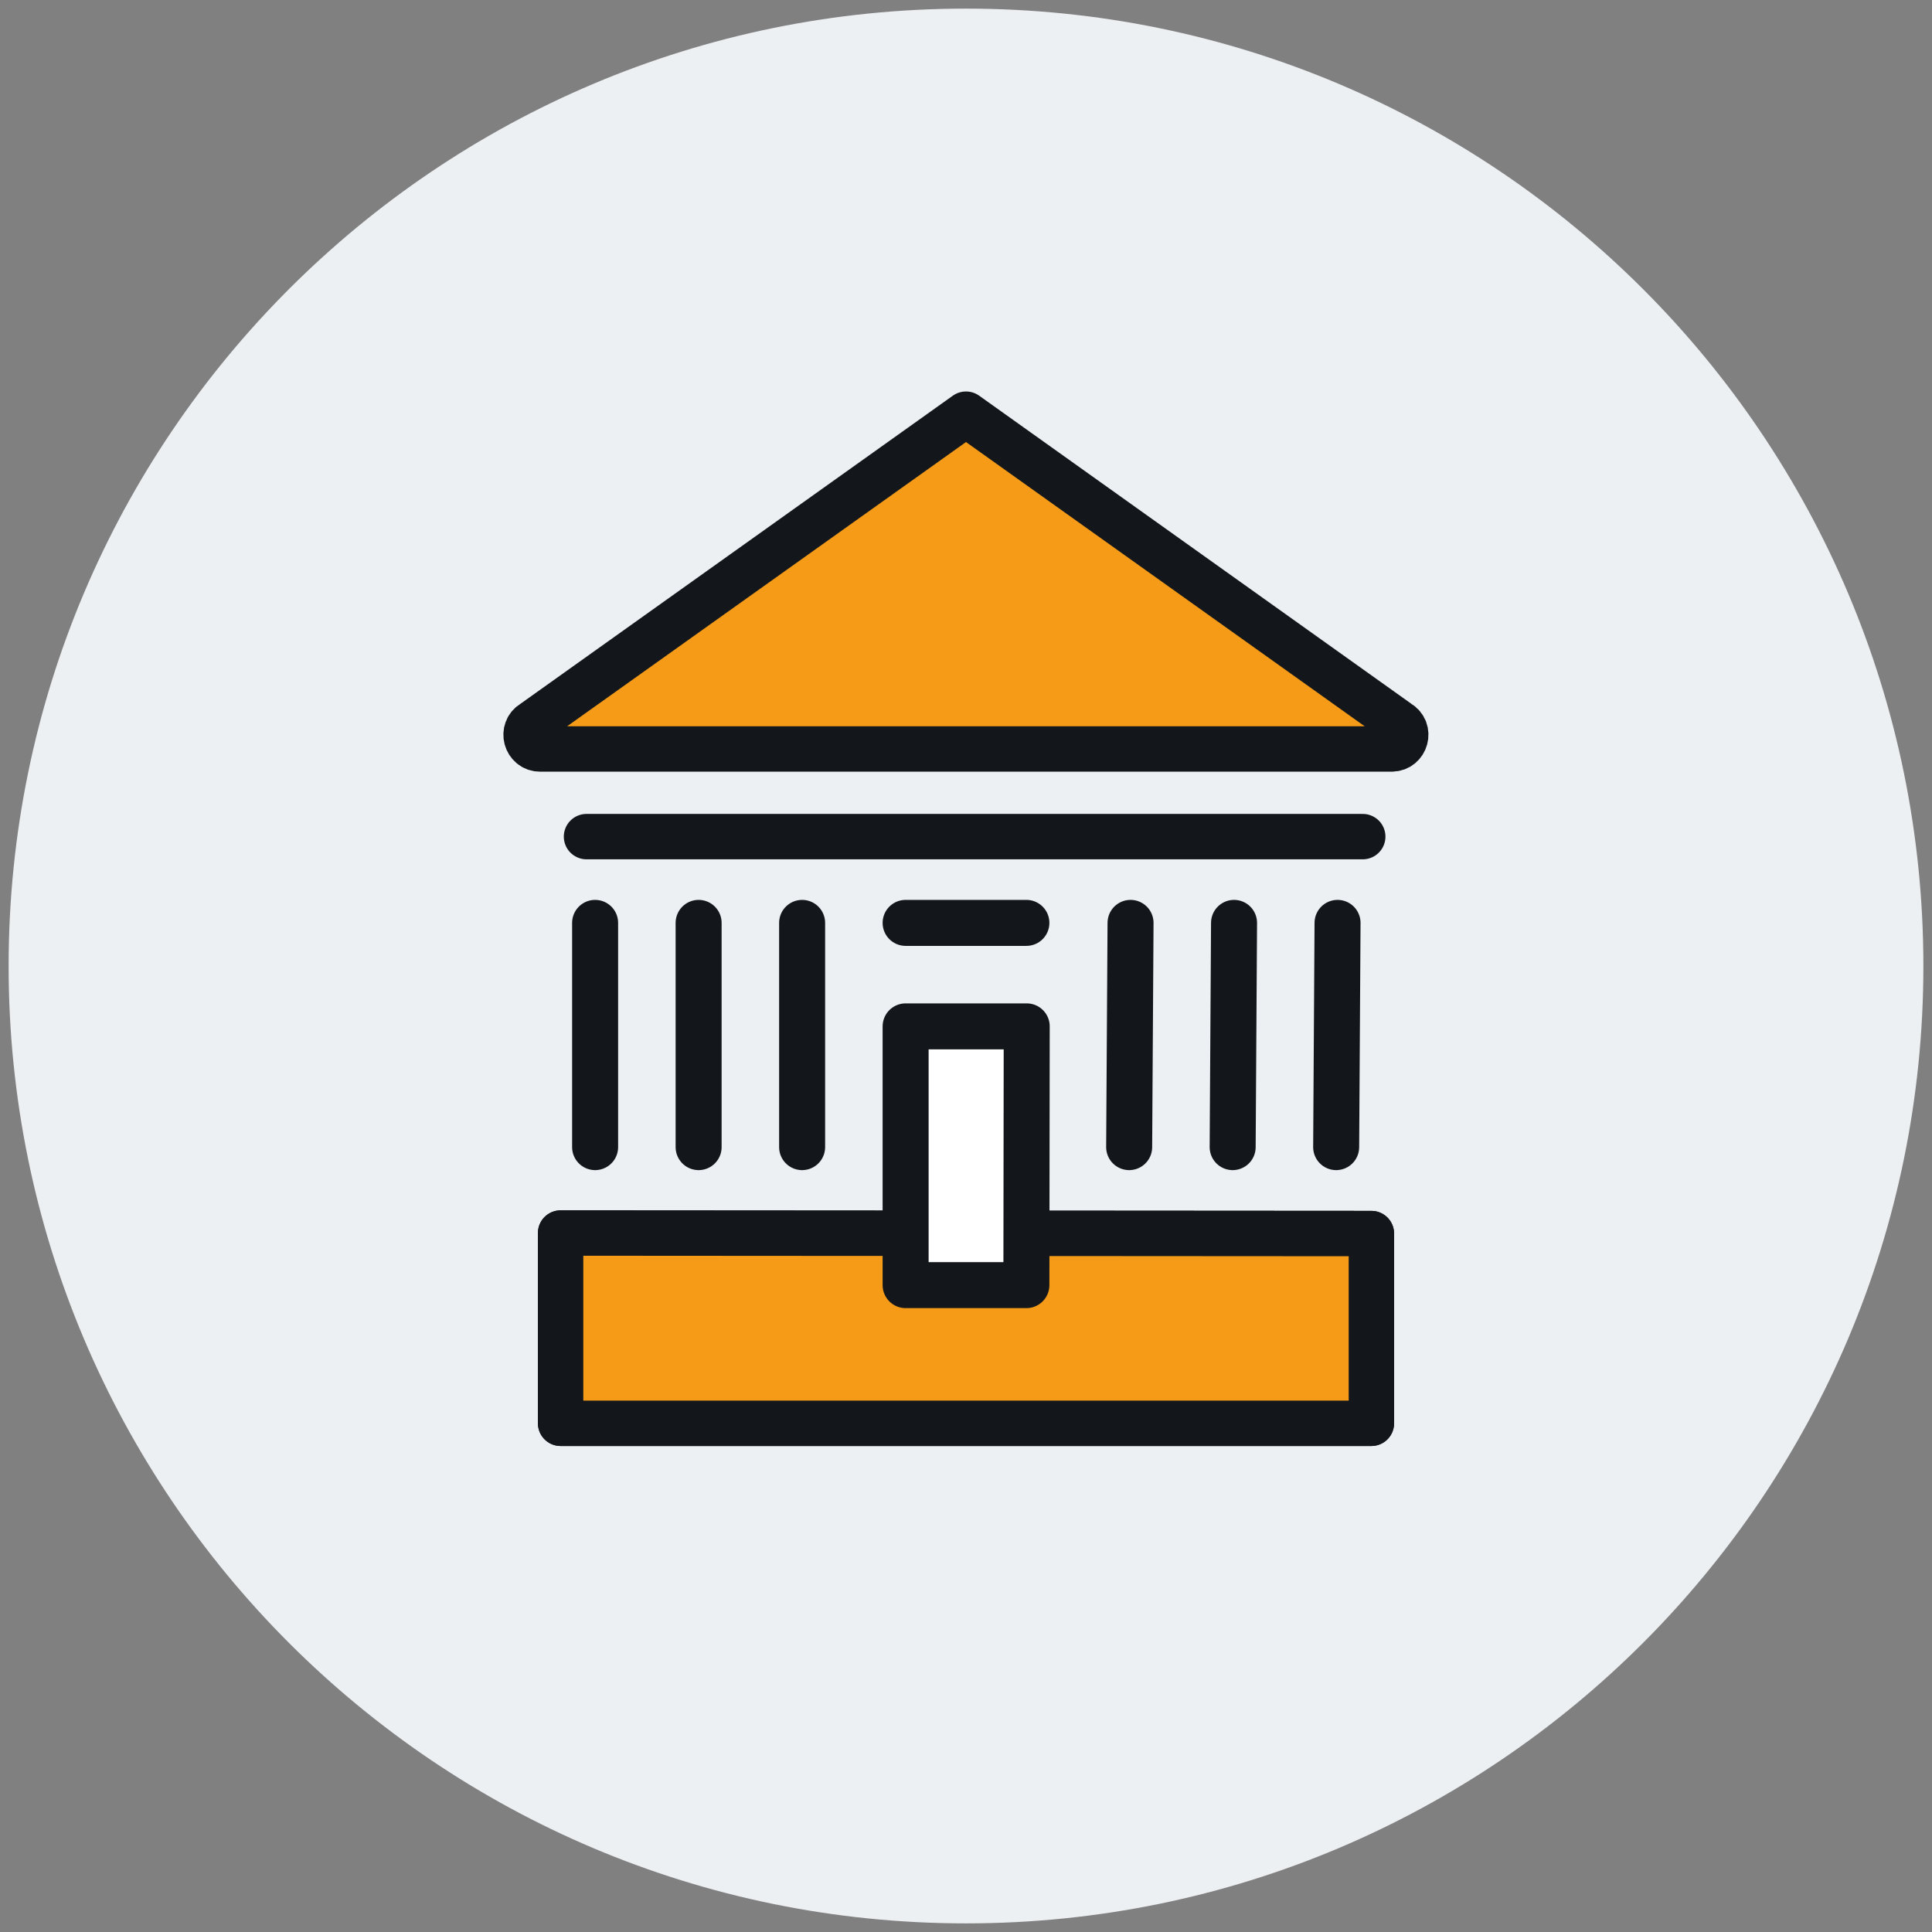 <svg width="126" height="126" viewBox="0 0 126 126" fill="none" xmlns="http://www.w3.org/2000/svg">
<rect x="0" y="0" width="126" height="126" fill="#808080" stroke="none"/>
<path d="M63 125.438C97.483 125.438 125.438 97.483 125.438 63C125.438 28.517 97.483 0.562 63 0.562C28.517 0.562 0.562 28.517 0.562 63C0.562 97.483 28.517 125.438 63 125.438Z" fill="#ECF0F2"/>
<path d="M63 27.011L34.773 47.126C33.952 47.599 34.29 48.847 35.235 48.847H90.753C91.698 48.847 92.036 47.599 91.215 47.126L63 27.011Z" fill="#F59B18" stroke="#13171B" stroke-width="2.96" stroke-miterlimit="10" stroke-linecap="round" stroke-linejoin="round"/>
<path d="M89.438 92.824H36.562V80.415L89.438 80.449V92.824Z" fill="white" stroke="#13171B" stroke-width="2.96" stroke-miterlimit="10" stroke-linecap="round" stroke-linejoin="round"/>
<path d="M89.438 92.824H36.562V80.415L89.438 80.449V92.824Z" fill="#F59B18" stroke="#13171B" stroke-width="2.96" stroke-miterlimit="10" stroke-linecap="round" stroke-linejoin="round"/>
<path d="M59.062 83.812V66.938H66.96L66.938 83.812H59.062Z" fill="white" stroke="#13171B" stroke-width="3" stroke-miterlimit="10" stroke-linecap="round" stroke-linejoin="round"/>
<path d="M73.731 60.188L73.641 74.812" stroke="#13171B" stroke-width="3" stroke-miterlimit="10" stroke-linecap="round" stroke-linejoin="round"/>
<path d="M80.481 60.188L80.391 74.812" stroke="#13171B" stroke-width="3" stroke-miterlimit="10" stroke-linecap="round" stroke-linejoin="round"/>
<path d="M87.231 60.188L87.141 74.812" stroke="#13171B" stroke-width="3" stroke-miterlimit="10" stroke-linecap="round" stroke-linejoin="round"/>
<path d="M52.312 60.188V74.812" stroke="#13171B" stroke-width="3" stroke-miterlimit="10" stroke-linecap="round" stroke-linejoin="round"/>
<path d="M66.938 60.188H59.062" stroke="#13171B" stroke-width="3" stroke-miterlimit="10" stroke-linecap="round" stroke-linejoin="round"/>
<path d="M45.562 60.188V74.812" stroke="#13171B" stroke-width="3" stroke-miterlimit="10" stroke-linecap="round" stroke-linejoin="round"/>
<path d="M38.812 60.188V74.812" stroke="#13171B" stroke-width="3" stroke-miterlimit="10" stroke-linecap="round" stroke-linejoin="round"/>
<path d="M88.875 54.562H38.25" stroke="#13171B" stroke-width="2.96" stroke-miterlimit="10" stroke-linecap="round" stroke-linejoin="round"/>
</svg>
